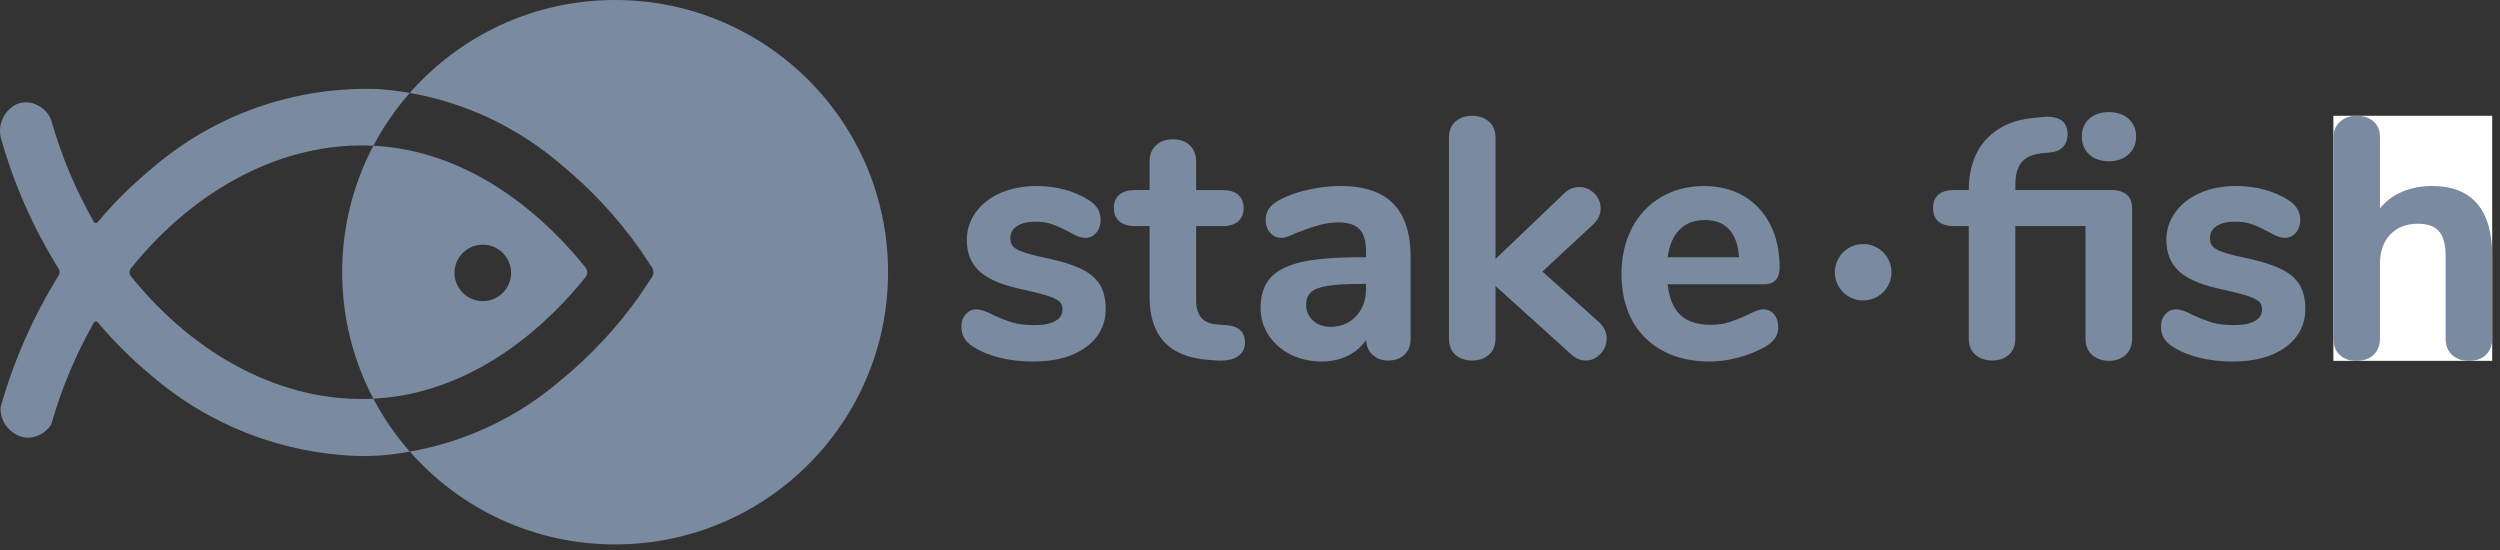 <svg width="100" height="22" viewBox="0 0 100 22" fill="none" xmlns="http://www.w3.org/2000/svg">
<rect x="0" y="0" width="100" height="22" fill="#333333" stroke="none"/>
<path fill-rule="evenodd" clip-rule="evenodd" d="M24.604 0C21.33 0 18.392 1.439 16.391 3.717C18.618 4.109 20.698 5.09 22.414 6.558C23.612 7.539 24.673 8.675 25.57 9.936L26.078 10.693C26.117 10.751 26.137 10.819 26.137 10.889C26.137 10.959 26.117 11.027 26.078 11.085L25.573 11.842C24.678 13.104 23.617 14.241 22.419 15.22C20.703 16.691 18.622 17.674 16.394 18.064C18.395 20.34 21.331 21.777 24.605 21.777C30.635 21.777 35.523 16.902 35.523 10.888C35.523 4.875 30.635 0 24.605 0" fill="#7A8AA0"/>
<path fill-rule="evenodd" clip-rule="evenodd" d="M20.439 11.023C20.425 11.172 20.381 11.318 20.309 11.45C20.238 11.582 20.14 11.699 20.023 11.794C19.906 11.888 19.771 11.958 19.626 12C19.481 12.042 19.329 12.054 19.179 12.037C19.03 12.019 18.885 11.972 18.754 11.898C18.623 11.823 18.508 11.724 18.415 11.605C18.323 11.486 18.256 11.35 18.217 11.204C18.179 11.059 18.17 10.908 18.191 10.759C18.232 10.467 18.386 10.202 18.62 10.022C18.855 9.842 19.15 9.76 19.444 9.795C19.738 9.829 20.007 9.977 20.193 10.207C20.379 10.436 20.467 10.729 20.439 11.023ZM23.421 10.701C22.164 9.125 19.249 6.125 15.101 5.838L14.936 5.828C14.113 7.389 13.684 9.126 13.687 10.89C13.687 12.716 14.137 14.436 14.934 15.947C14.991 15.944 15.049 15.941 15.106 15.937C19.248 15.656 22.162 12.664 23.421 11.087C23.465 11.032 23.488 10.964 23.488 10.894C23.488 10.824 23.465 10.757 23.421 10.701Z" fill="#7A8AA0"/>
<path fill-rule="evenodd" clip-rule="evenodd" d="M14.934 15.948C11.335 16.13 7.804 14.24 5.239 11.053C5.202 11.007 5.182 10.95 5.182 10.892C5.182 10.833 5.202 10.776 5.239 10.73C7.806 7.542 11.339 5.651 14.936 5.829C15.336 5.071 15.825 4.363 16.391 3.718C16.007 3.65 15.621 3.6 15.233 3.568C11.861 3.416 8.559 4.569 6.019 6.785C5.25 7.424 4.54 8.13 3.898 8.895C3.889 8.904 3.877 8.911 3.864 8.916C3.852 8.92 3.838 8.922 3.825 8.921C3.811 8.919 3.798 8.915 3.787 8.908C3.775 8.901 3.765 8.892 3.757 8.881C3.029 7.604 2.457 6.243 2.056 4.83L2.051 4.809C1.994 4.662 1.907 4.529 1.795 4.418C1.683 4.307 1.55 4.221 1.403 4.164C1.28 4.113 1.147 4.089 1.014 4.092C0.881 4.096 0.75 4.127 0.63 4.185C0.403 4.308 0.221 4.5 0.112 4.733C0.003 4.967 -0.027 5.229 0.025 5.481L0.029 5.495C0.546 7.346 1.326 9.113 2.343 10.745C2.37 10.787 2.384 10.835 2.384 10.885C2.384 10.934 2.37 10.983 2.343 11.025C1.326 12.662 0.546 14.434 0.024 16.288L0.02 16.309V16.33C0.019 16.559 0.084 16.783 0.208 16.975C0.331 17.168 0.508 17.321 0.716 17.416C0.843 17.472 0.98 17.503 1.12 17.508C1.302 17.503 1.48 17.455 1.639 17.367C1.798 17.28 1.933 17.154 2.033 17.003L2.046 16.982L2.055 16.961C2.458 15.542 3.031 14.178 3.761 12.896C3.769 12.885 3.779 12.875 3.79 12.869C3.802 12.862 3.815 12.857 3.828 12.856C3.842 12.855 3.855 12.857 3.868 12.861C3.881 12.866 3.892 12.873 3.902 12.882C4.545 13.649 5.256 14.357 6.027 14.998C8.375 17.029 11.362 18.177 14.47 18.243C14.724 18.243 14.982 18.236 15.237 18.216C15.624 18.184 16.011 18.134 16.393 18.067C15.825 17.42 15.335 16.709 14.934 15.948ZM84.358 6.45C84.676 6.45 84.939 6.358 85.14 6.178C85.342 5.996 85.445 5.754 85.445 5.46C85.445 5.166 85.342 4.927 85.138 4.748C84.938 4.573 84.676 4.484 84.359 4.484C84.032 4.484 83.766 4.573 83.571 4.749C83.373 4.927 83.272 5.166 83.272 5.46C83.272 5.754 83.372 5.996 83.57 6.178C83.766 6.358 84.031 6.45 84.359 6.45" fill="#7A8AA0"/>
<path fill-rule="evenodd" clip-rule="evenodd" d="M84.439 7.601H80.614V7.381C80.614 6.983 80.701 6.68 80.875 6.477C81.047 6.278 81.331 6.159 81.718 6.125L82.015 6.098C82.224 6.078 82.392 6.006 82.515 5.884C82.639 5.76 82.703 5.585 82.703 5.364C82.703 5.048 82.563 4.67 81.899 4.67C81.829 4.668 81.759 4.673 81.689 4.684L81.379 4.711C80.551 4.784 79.899 5.077 79.441 5.58C78.986 6.079 78.754 6.759 78.75 7.601H78.165C77.468 7.601 77.321 7.993 77.321 8.322C77.321 8.65 77.468 9.043 78.165 9.043H78.75V13.538C78.75 13.824 78.842 14.046 79.025 14.198C79.202 14.345 79.426 14.42 79.688 14.42C79.952 14.42 80.173 14.345 80.347 14.197C80.523 14.045 80.613 13.824 80.613 13.538V9.043H83.42V13.538C83.42 13.824 83.512 14.048 83.694 14.204C83.871 14.356 84.095 14.434 84.359 14.434C84.622 14.434 84.844 14.356 85.017 14.203C85.194 14.047 85.284 13.823 85.284 13.538V8.321C85.284 7.992 85.137 7.601 84.439 7.601V7.601ZM91.976 11.38C91.82 11.125 91.56 10.91 91.204 10.742C90.858 10.579 90.375 10.431 89.768 10.305C89.215 10.191 88.838 10.077 88.65 9.966C88.48 9.866 88.397 9.724 88.397 9.532C88.397 9.327 88.48 9.171 88.649 9.053C88.826 8.93 89.074 8.868 89.386 8.868C89.653 8.868 89.879 8.9 90.058 8.964C90.24 9.029 90.463 9.128 90.718 9.26C90.863 9.341 90.986 9.404 91.083 9.446C91.188 9.491 91.298 9.513 91.408 9.513C91.579 9.513 91.725 9.441 91.841 9.299C91.953 9.162 92.01 8.992 92.01 8.792C92.01 8.465 91.85 8.2 91.537 8.005C91.252 7.822 90.927 7.68 90.569 7.584C90.205 7.487 89.83 7.439 89.454 7.44C88.923 7.44 88.441 7.53 88.023 7.709C87.602 7.889 87.265 8.148 87.023 8.478C86.781 8.802 86.652 9.195 86.655 9.599C86.655 10.144 86.84 10.578 87.205 10.89C87.561 11.194 88.153 11.431 88.963 11.595C89.406 11.692 89.74 11.779 89.957 11.854C90.162 11.925 90.304 12.001 90.38 12.08C90.449 12.153 90.483 12.252 90.483 12.382C90.483 12.574 90.394 12.72 90.21 12.83C90.014 12.946 89.732 13.005 89.373 13.005C89.014 13.005 88.717 12.97 88.489 12.902C88.224 12.819 87.966 12.718 87.716 12.599C87.431 12.447 87.21 12.373 87.041 12.373C86.871 12.373 86.726 12.44 86.61 12.572C86.497 12.7 86.44 12.866 86.44 13.067C86.44 13.413 86.599 13.682 86.913 13.869C87.526 14.261 88.341 14.461 89.333 14.461C90.192 14.461 90.893 14.27 91.414 13.892C91.943 13.509 92.212 12.991 92.212 12.355C92.212 11.963 92.133 11.636 91.976 11.38Z" fill="#7A8AA0"/>
<path d="M93.335 4.631H99.688V14.434H93.335V4.631Z" fill="white"/>
<path fill-rule="evenodd" clip-rule="evenodd" d="M97.28 7.44C96.792 7.44 96.35 7.536 95.966 7.725C95.67 7.87 95.408 8.076 95.199 8.331V5.472C95.199 5.214 95.111 5.006 94.939 4.854C94.77 4.706 94.546 4.631 94.274 4.631C94 4.631 93.773 4.711 93.6 4.869C93.424 5.03 93.335 5.241 93.335 5.499V13.539C93.335 13.813 93.419 14.034 93.585 14.194C93.75 14.353 93.977 14.434 94.26 14.434C94.543 14.434 94.772 14.354 94.942 14.195C95.112 14.034 95.199 13.814 95.199 13.539V10.54C95.199 10.056 95.338 9.665 95.612 9.379C95.885 9.094 96.255 8.949 96.713 8.949C97.098 8.949 97.381 9.05 97.556 9.248C97.734 9.45 97.824 9.781 97.824 10.232V13.539C97.824 13.814 97.91 14.035 98.081 14.195C98.251 14.354 98.479 14.434 98.763 14.434C99.046 14.434 99.273 14.353 99.438 14.194C99.603 14.034 99.688 13.813 99.688 13.539V10.232C99.688 8.38 98.877 7.441 97.28 7.441" fill="#7A8AA0"/>
<path fill-rule="evenodd" clip-rule="evenodd" d="M43.993 11.381C43.836 11.126 43.576 10.911 43.22 10.742C42.874 10.579 42.392 10.432 41.785 10.306C41.231 10.192 40.855 10.078 40.666 9.967C40.496 9.867 40.413 9.725 40.413 9.533C40.413 9.328 40.496 9.172 40.665 9.054C40.842 8.931 41.091 8.869 41.403 8.869C41.67 8.869 41.895 8.901 42.074 8.964C42.257 9.029 42.48 9.129 42.734 9.26C42.879 9.342 43.002 9.405 43.1 9.447C43.205 9.491 43.314 9.514 43.425 9.514C43.596 9.514 43.742 9.442 43.858 9.3C43.97 9.163 44.026 8.993 44.026 8.793C44.026 8.466 43.867 8.201 43.554 8.006C43.255 7.816 42.928 7.674 42.585 7.584C42.221 7.488 41.847 7.44 41.47 7.441C40.939 7.441 40.458 7.531 40.04 7.71C39.618 7.89 39.282 8.149 39.039 8.479C38.795 8.81 38.672 9.188 38.672 9.6C38.672 10.145 38.856 10.579 39.221 10.89C39.577 11.195 40.169 11.432 40.979 11.595C41.422 11.693 41.757 11.78 41.973 11.855C42.178 11.926 42.321 12.002 42.396 12.081C42.466 12.154 42.499 12.253 42.499 12.383C42.499 12.575 42.41 12.721 42.227 12.831C42.031 12.947 41.748 13.006 41.389 13.006C41.031 13.006 40.733 12.971 40.505 12.902C40.241 12.82 39.983 12.719 39.733 12.6C39.447 12.448 39.227 12.374 39.057 12.374C38.887 12.374 38.742 12.441 38.626 12.572C38.513 12.701 38.456 12.867 38.456 13.068C38.456 13.414 38.615 13.683 38.929 13.87C39.543 14.262 40.357 14.461 41.349 14.461C42.209 14.461 42.909 14.27 43.43 13.893C43.959 13.51 44.228 12.992 44.228 12.356C44.228 11.964 44.149 11.637 43.993 11.381ZM49.044 13.006L48.68 12.979C48.119 12.938 47.846 12.62 47.846 12.006V9.044H48.903C49.166 9.044 49.373 8.982 49.519 8.862C49.67 8.737 49.747 8.556 49.747 8.323C49.747 8.09 49.67 7.909 49.519 7.783C49.373 7.663 49.165 7.602 48.903 7.602H47.846V6.453C47.846 6.188 47.76 5.971 47.589 5.81C47.42 5.652 47.195 5.571 46.921 5.571C46.639 5.571 46.409 5.652 46.24 5.81C46.069 5.971 45.983 6.187 45.983 6.453V7.601H45.398C45.135 7.601 44.928 7.662 44.782 7.783C44.63 7.908 44.554 8.09 44.554 8.322C44.554 8.555 44.631 8.737 44.782 8.861C44.928 8.982 45.135 9.043 45.398 9.043H45.983V11.885C45.983 13.438 46.772 14.282 48.33 14.393L48.696 14.421C48.741 14.422 48.784 14.424 48.827 14.424C49.107 14.424 49.331 14.371 49.497 14.265C49.698 14.137 49.8 13.946 49.8 13.699C49.8 13.404 49.669 13.043 49.044 13.005V13.006ZM54.642 11.356V11.549C54.642 11.998 54.507 12.369 54.241 12.651C53.974 12.935 53.636 13.073 53.208 13.073C52.932 13.073 52.707 12.991 52.52 12.821C52.336 12.653 52.246 12.444 52.246 12.181C52.246 11.972 52.307 11.813 52.433 11.694C52.563 11.573 52.787 11.486 53.101 11.435C53.427 11.382 53.894 11.356 54.488 11.356H54.642ZM55.731 8.146C55.272 7.678 54.563 7.44 53.626 7.44C53.198 7.44 52.758 7.491 52.319 7.59C51.877 7.69 51.49 7.829 51.17 8.003C50.978 8.108 50.839 8.223 50.755 8.347C50.667 8.479 50.622 8.634 50.625 8.793C50.625 9.003 50.685 9.177 50.803 9.309C50.922 9.445 51.079 9.514 51.267 9.514C51.39 9.514 51.571 9.454 51.812 9.333C52.176 9.191 52.495 9.081 52.76 9.007C53.011 8.934 53.27 8.897 53.531 8.896C53.926 8.896 54.212 8.988 54.383 9.17C54.554 9.353 54.642 9.656 54.642 10.07V10.29H54.394C53.413 10.29 52.631 10.354 52.069 10.481C51.496 10.61 51.075 10.823 50.816 11.113C50.555 11.407 50.423 11.811 50.423 12.315C50.423 12.717 50.532 13.086 50.747 13.413C50.962 13.738 51.259 13.998 51.631 14.183C52.001 14.367 52.419 14.461 52.871 14.461C53.316 14.461 53.715 14.357 54.056 14.153C54.29 14.014 54.49 13.826 54.643 13.601C54.653 13.836 54.736 14.031 54.891 14.181C55.056 14.34 55.27 14.421 55.526 14.421C55.801 14.421 56.021 14.342 56.181 14.187C56.342 14.032 56.425 13.818 56.425 13.552V10.272C56.425 9.329 56.191 8.614 55.732 8.146H55.731ZM63.97 12.894L61.697 10.862L63.744 8.963C63.932 8.777 64.026 8.566 64.026 8.336C64.026 8.107 63.941 7.904 63.771 7.736C63.694 7.655 63.6 7.59 63.497 7.546C63.393 7.503 63.282 7.48 63.169 7.481C62.939 7.481 62.731 7.571 62.554 7.747L59.821 10.359V5.513C59.821 5.227 59.729 5.004 59.546 4.853C59.369 4.706 59.145 4.631 58.883 4.631C58.619 4.631 58.398 4.706 58.225 4.854C58.048 5.005 57.958 5.227 57.958 5.513V13.539C57.958 13.825 58.048 14.046 58.224 14.198C58.398 14.346 58.62 14.421 58.883 14.421C59.145 14.421 59.369 14.346 59.546 14.198C59.729 14.047 59.821 13.825 59.821 13.539V11.441L62.824 14.154C63.011 14.331 63.218 14.421 63.438 14.421C63.661 14.421 63.858 14.33 64.023 14.15C64.186 13.973 64.269 13.767 64.269 13.539C64.269 13.299 64.169 13.083 63.97 12.894H63.97ZM69.56 10.291H66.707C66.768 9.823 66.922 9.457 67.164 9.205C67.419 8.937 67.767 8.801 68.198 8.801C68.624 8.801 68.946 8.93 69.182 9.195C69.404 9.445 69.531 9.813 69.56 10.291ZM70.53 12.374C70.388 12.374 70.18 12.448 69.9 12.597C69.625 12.721 69.376 12.819 69.161 12.89C68.951 12.958 68.704 12.993 68.427 12.993C67.887 12.993 67.473 12.854 67.195 12.581C66.931 12.322 66.767 11.914 66.706 11.37H70.584C70.858 11.37 71.185 11.254 71.185 10.702C71.185 10.046 71.059 9.467 70.811 8.981C70.562 8.494 70.206 8.111 69.753 7.843C69.3 7.576 68.764 7.441 68.157 7.441C67.524 7.441 66.949 7.59 66.447 7.883C65.945 8.177 65.537 8.61 65.274 9.128C64.999 9.659 64.86 10.274 64.86 10.957C64.86 12.034 65.182 12.897 65.817 13.521C66.451 14.145 67.32 14.461 68.4 14.461C68.755 14.461 69.135 14.408 69.528 14.303C69.897 14.208 70.253 14.068 70.587 13.885C70.948 13.681 71.131 13.419 71.131 13.109C71.131 12.891 71.077 12.714 70.97 12.582C70.918 12.515 70.851 12.462 70.775 12.426C70.698 12.389 70.614 12.372 70.53 12.374ZM74.66 9.769C74.958 9.804 75.23 9.956 75.416 10.191C75.602 10.427 75.686 10.726 75.651 11.023C75.615 11.32 75.463 11.591 75.227 11.777C74.991 11.962 74.691 12.046 74.393 12.011C74.095 11.976 73.823 11.824 73.637 11.589C73.451 11.354 73.367 11.055 73.402 10.757C73.437 10.46 73.59 10.189 73.826 10.004C74.061 9.818 74.361 9.734 74.66 9.769Z" fill="#7A8AA0"/>
</svg>

